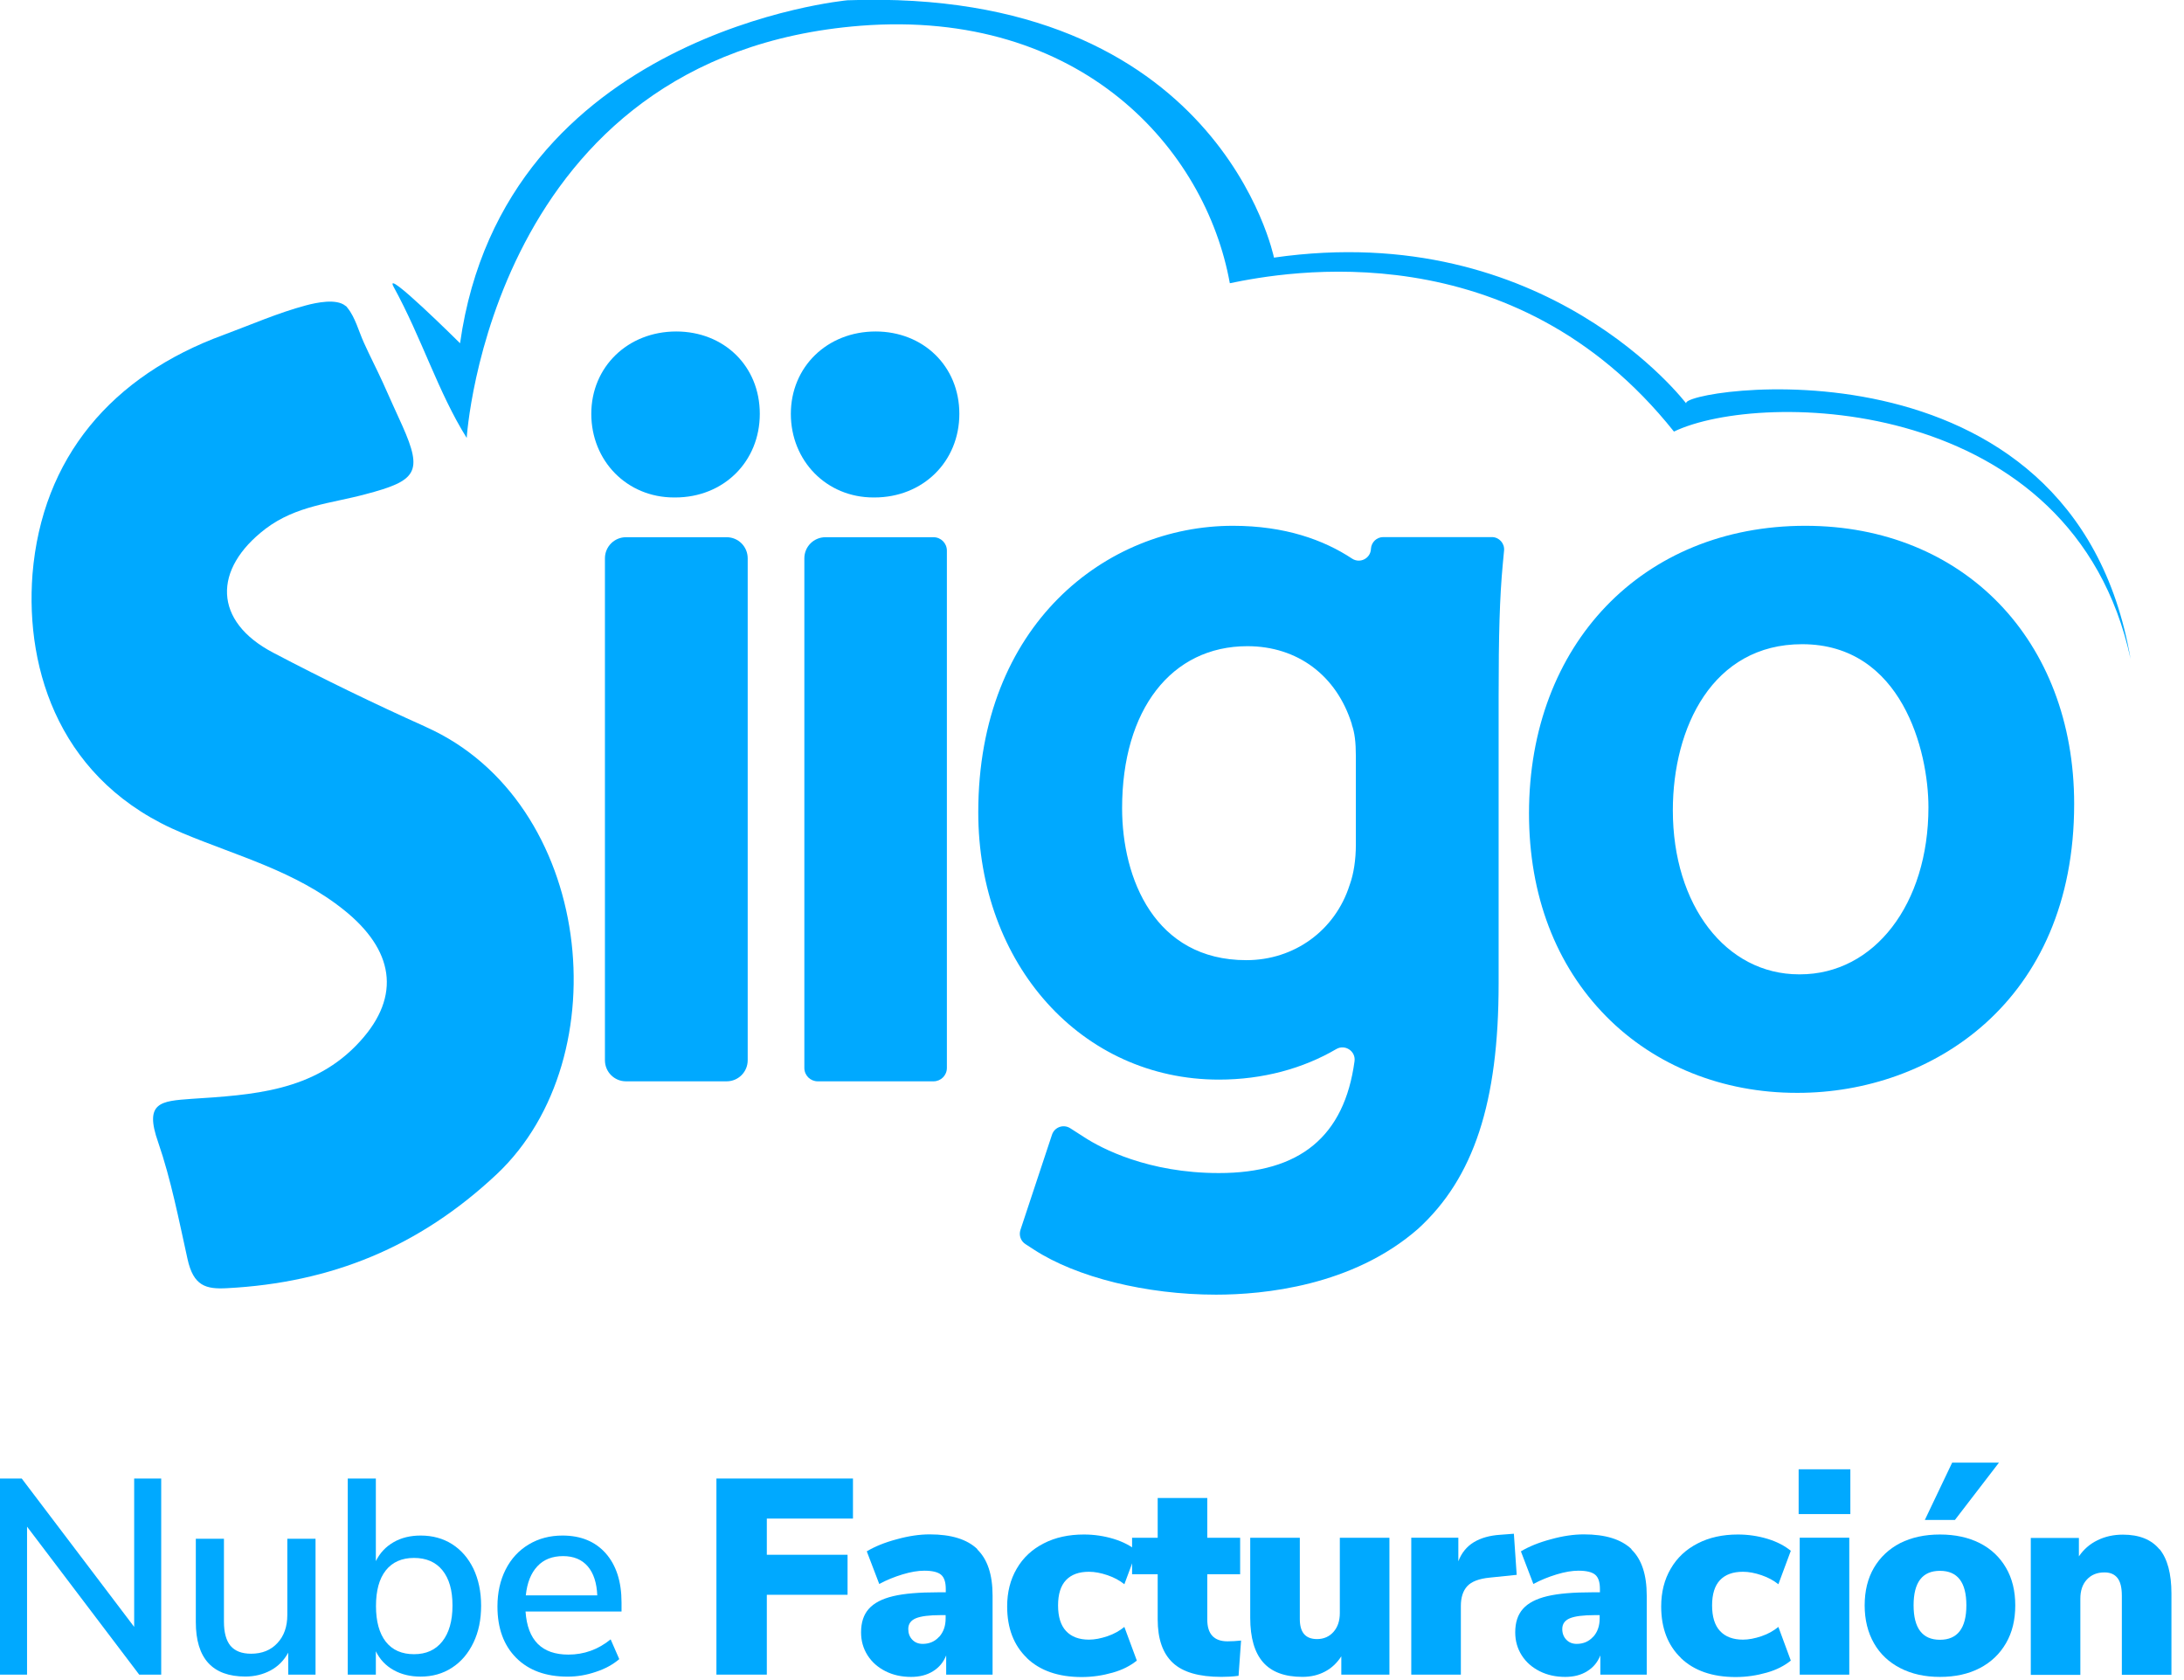 <svg width="65" height="50" viewBox="0 0 65 50" fill="none" xmlns="http://www.w3.org/2000/svg">
<g clip-path="url(#clip0_3760_72211)">
<path d="M18.631 32.181H21.626C21.973 32.181 22.253 31.901 22.253 31.554V16.616C22.253 16.268 21.973 15.988 21.626 15.988H18.631C18.284 15.988 18.004 16.268 18.004 16.616V31.554C18.004 31.901 18.284 32.181 18.631 32.181Z" fill="#00A9FF"/>
<path d="M20.127 9.865C18.683 9.865 17.598 10.919 17.598 12.316C17.598 13.712 18.655 14.805 20.06 14.805H20.095C21.539 14.805 22.613 13.736 22.613 12.316C22.613 10.895 21.547 9.865 20.123 9.865" fill="#00A9FF"/>
<path d="M26.062 9.865C24.618 9.865 23.537 10.919 23.537 12.316C23.537 13.712 24.595 14.805 25.995 14.805H26.023C27.471 14.805 28.552 13.736 28.552 12.316C28.552 10.895 27.475 9.865 26.058 9.865" fill="#00A9FF"/>
<path d="M24.338 32.181H27.783C28.003 32.181 28.181 32.004 28.181 31.783V16.387C28.181 16.166 28.003 15.988 27.783 15.988H24.567C24.22 15.988 23.939 16.268 23.939 16.616V31.783C23.939 32.004 24.117 32.181 24.338 32.181Z" fill="#00A9FF"/>
<path d="M40.802 16.335C40.791 16.619 40.475 16.781 40.238 16.623C39.394 16.067 38.242 15.648 36.691 15.648C32.931 15.648 29.115 18.58 29.115 24.175C29.115 28.709 32.197 32.13 36.277 32.13C37.579 32.13 38.778 31.802 39.769 31.222C40.029 31.068 40.357 31.285 40.313 31.585C40.009 33.822 38.688 34.911 36.277 34.911C34.162 34.911 32.769 34.17 32.272 33.846L31.854 33.578C31.652 33.447 31.384 33.542 31.309 33.771L30.37 36.604C30.319 36.762 30.378 36.935 30.52 37.026L30.776 37.192C32.039 38.013 34.114 38.53 36.19 38.53C37.599 38.53 40.254 38.277 42.203 36.572C43.864 35.057 44.602 32.804 44.602 29.273V20.746C44.602 18.876 44.634 17.775 44.724 16.808L44.764 16.382C44.784 16.169 44.614 15.984 44.401 15.984H41.169C40.972 15.984 40.814 16.138 40.802 16.331M37.093 28.575C34.367 28.575 33.396 26.144 33.396 24.053C33.396 21.121 34.86 19.231 37.125 19.231C38.612 19.231 39.781 20.099 40.234 21.555V21.571C40.317 21.8 40.353 22.088 40.353 22.506V25.142C40.353 25.592 40.285 26.01 40.179 26.306L40.167 26.341C39.737 27.691 38.522 28.575 37.093 28.575Z" fill="#00A9FF"/>
<path d="M53.729 15.648C48.891 15.648 45.506 19.172 45.506 24.207C45.506 26.641 46.303 28.732 47.81 30.255C49.258 31.719 51.275 32.524 53.472 32.524H53.508C57.469 32.524 61.731 29.833 61.731 23.927C61.731 19.054 58.436 15.648 53.729 15.648ZM53.571 28.997H53.543C51.365 28.997 49.787 26.941 49.787 24.116C49.787 21.646 50.971 19.172 53.634 19.172C56.601 19.172 57.394 22.348 57.394 24.025C57.394 26.905 55.784 28.997 53.571 28.997Z" fill="#00A9FF"/>
<path d="M13.693 10.216C13.693 10.216 11.393 7.931 11.712 8.531C12.56 10.078 13.038 11.672 13.89 13.033C13.89 13.033 14.596 1.634 25.613 0.766C32.175 0.257 35.88 4.424 36.602 8.429C38.247 8.089 45.034 6.831 49.82 12.844C52.412 11.597 61.704 11.735 63.409 19.607C61.704 9.648 49.804 11.605 50.191 12.015C50.191 12.015 46.036 6.499 37.916 7.667C37.916 7.667 36.29 -0.39 25.222 0.008C25.222 0.008 14.999 0.951 13.693 10.212" fill="#00A9FF"/>
<path d="M12.67 21.631C11.131 20.941 9.62 20.207 8.132 19.425C6.345 18.49 6.329 16.939 7.904 15.736C8.823 15.042 9.865 14.982 10.871 14.71C12.406 14.308 12.591 14.055 11.976 12.674C11.782 12.244 11.585 11.818 11.392 11.38C11.21 10.982 11.009 10.595 10.831 10.2C10.681 9.873 10.571 9.439 10.342 9.163C10.326 9.139 10.31 9.115 10.283 9.103C10.015 8.878 9.419 9.005 9.107 9.088C8.278 9.309 7.458 9.668 6.653 9.967C3.331 11.183 1.251 13.613 0.967 17.09C0.746 19.986 1.815 23.296 5.434 24.795C7.051 25.474 8.795 25.924 10.239 27.084C11.703 28.256 11.964 29.625 10.713 30.994C9.352 32.493 7.501 32.584 5.694 32.703C4.783 32.77 4.285 32.801 4.708 33.997C5.09 35.105 5.323 36.305 5.58 37.465C5.757 38.274 6.128 38.373 6.763 38.337C9.845 38.175 12.465 37.122 14.785 34.944C18.478 31.464 17.654 23.848 12.666 21.631" fill="#00A9FF"/>
<path d="M3.993 44.002H4.798V49.838H4.143L0.805 45.434V49.838H0V44.002H0.647L3.993 48.417V44.002Z" fill="#00A9FF"/>
<path d="M9.391 45.799V49.839H8.578V49.184C8.452 49.417 8.274 49.595 8.053 49.713C7.833 49.831 7.58 49.895 7.304 49.895C6.321 49.895 5.828 49.354 5.828 48.273V45.795H6.665V48.261C6.665 48.589 6.732 48.825 6.862 48.983C6.996 49.137 7.197 49.216 7.473 49.216C7.801 49.216 8.061 49.109 8.255 48.9C8.452 48.691 8.551 48.411 8.551 48.064V45.795H9.387L9.391 45.799Z" fill="#00A9FF"/>
<path d="M13.455 45.955C13.723 46.125 13.936 46.369 14.09 46.685C14.24 47.001 14.319 47.368 14.319 47.786C14.319 48.204 14.244 48.567 14.09 48.887C13.936 49.206 13.727 49.455 13.451 49.633C13.179 49.81 12.867 49.897 12.52 49.897C12.216 49.897 11.948 49.834 11.715 49.703C11.482 49.573 11.305 49.388 11.186 49.143V49.838H10.35V44.002H11.186V46.46C11.308 46.215 11.482 46.03 11.715 45.896C11.948 45.762 12.216 45.699 12.52 45.699C12.875 45.699 13.187 45.785 13.455 45.955ZM13.163 48.851C13.364 48.599 13.467 48.24 13.467 47.782C13.467 47.324 13.368 46.981 13.167 46.732C12.97 46.488 12.685 46.365 12.322 46.365C11.96 46.365 11.679 46.488 11.482 46.736C11.285 46.985 11.19 47.34 11.19 47.798C11.19 48.255 11.289 48.611 11.482 48.859C11.679 49.108 11.96 49.23 12.322 49.23C12.685 49.23 12.962 49.104 13.163 48.851Z" fill="#00A9FF"/>
<path d="M18.498 47.96H15.641C15.7 48.816 16.127 49.242 16.916 49.242C17.381 49.242 17.799 49.093 18.174 48.789L18.431 49.377C18.241 49.538 18.012 49.665 17.736 49.755C17.46 49.85 17.18 49.898 16.892 49.898C16.245 49.898 15.736 49.712 15.365 49.341C14.994 48.97 14.805 48.461 14.805 47.81C14.805 47.396 14.887 47.029 15.049 46.709C15.211 46.39 15.44 46.141 15.736 45.964C16.032 45.786 16.367 45.699 16.742 45.699C17.287 45.699 17.717 45.877 18.028 46.228C18.34 46.583 18.498 47.068 18.498 47.692V47.956V47.96ZM15.992 46.615C15.803 46.816 15.688 47.104 15.649 47.479H17.776C17.76 47.104 17.665 46.816 17.492 46.615C17.318 46.413 17.073 46.311 16.758 46.311C16.442 46.311 16.182 46.409 15.992 46.615Z" fill="#00A9FF"/>
<path d="M21.322 49.838V44.002H25.386V45.194H22.822V46.271H25.225V47.462H22.822V49.838H21.322Z" fill="#00A9FF"/>
<path d="M29.083 46.11C29.391 46.406 29.541 46.864 29.541 47.487V49.839H28.16V49.267C28.081 49.464 27.955 49.622 27.77 49.736C27.588 49.85 27.371 49.906 27.114 49.906C26.834 49.906 26.578 49.85 26.353 49.736C26.128 49.622 25.951 49.468 25.82 49.263C25.69 49.057 25.627 48.833 25.627 48.58C25.627 48.288 25.702 48.055 25.856 47.882C26.01 47.708 26.25 47.582 26.582 47.503C26.913 47.424 27.359 47.388 27.923 47.388H28.148V47.29C28.148 47.084 28.101 46.943 28.006 46.864C27.912 46.785 27.746 46.745 27.509 46.745C27.32 46.745 27.107 46.781 26.858 46.856C26.613 46.931 26.381 47.025 26.168 47.14L25.797 46.169C26.033 46.027 26.329 45.905 26.688 45.81C27.044 45.711 27.371 45.664 27.671 45.664C28.31 45.664 28.784 45.81 29.091 46.106L29.083 46.11ZM27.955 48.71C28.081 48.568 28.144 48.387 28.144 48.166V48.067H28.01C27.655 48.067 27.407 48.099 27.256 48.162C27.107 48.225 27.032 48.331 27.032 48.481C27.032 48.608 27.071 48.714 27.15 48.797C27.229 48.88 27.331 48.923 27.462 48.923C27.659 48.923 27.825 48.852 27.951 48.71H27.955Z" fill="#00A9FF"/>
<path d="M30.562 49.341C30.172 48.967 29.975 48.454 29.975 47.81C29.975 47.384 30.069 47.01 30.259 46.686C30.448 46.358 30.716 46.11 31.064 45.932C31.407 45.755 31.805 45.668 32.259 45.668C32.563 45.668 32.855 45.711 33.143 45.798C33.427 45.885 33.656 46.007 33.834 46.153L33.463 47.148C33.325 47.037 33.159 46.946 32.962 46.879C32.764 46.812 32.583 46.777 32.409 46.777C32.109 46.777 31.884 46.86 31.727 47.025C31.569 47.191 31.49 47.444 31.49 47.779C31.49 48.114 31.569 48.371 31.727 48.54C31.884 48.71 32.113 48.797 32.409 48.797C32.579 48.797 32.764 48.761 32.962 48.694C33.159 48.627 33.325 48.532 33.463 48.418L33.834 49.42C33.644 49.574 33.407 49.697 33.115 49.779C32.823 49.862 32.52 49.91 32.192 49.91C31.498 49.91 30.953 49.72 30.562 49.345V49.341Z" fill="#00A9FF"/>
<path d="M36.937 48.82L36.862 49.873C36.684 49.897 36.514 49.905 36.349 49.905C35.686 49.905 35.205 49.767 34.905 49.486C34.605 49.206 34.455 48.776 34.455 48.192V46.851H33.693V45.766H34.455V44.582H35.931V45.766H36.909V46.851H35.931V48.2C35.931 48.63 36.132 48.847 36.534 48.847C36.657 48.847 36.791 48.839 36.941 48.824L36.937 48.82Z" fill="#00A9FF"/>
<path d="M41.352 45.762V49.838H39.92V49.293C39.793 49.49 39.632 49.644 39.434 49.747C39.237 49.853 39.012 49.905 38.76 49.905C38.235 49.905 37.844 49.759 37.592 49.471C37.339 49.183 37.209 48.741 37.209 48.149V45.766H38.685V48.184C38.685 48.583 38.854 48.78 39.198 48.78C39.395 48.78 39.561 48.709 39.687 48.567C39.813 48.425 39.876 48.236 39.876 48.003V45.766H41.352V45.762Z" fill="#00A9FF"/>
<path d="M45.143 46.868L44.338 46.951C44.018 46.982 43.793 47.069 43.667 47.207C43.541 47.345 43.478 47.542 43.478 47.795V49.839H42.002V45.763H43.403V46.465C43.497 46.217 43.651 46.027 43.864 45.897C44.081 45.767 44.342 45.696 44.65 45.676L45.056 45.645L45.139 46.86L45.143 46.868Z" fill="#00A9FF"/>
<path d="M48.552 46.11C48.86 46.406 49.01 46.864 49.01 47.487V49.839H47.629V49.267C47.55 49.464 47.424 49.622 47.238 49.736C47.057 49.85 46.84 49.906 46.583 49.906C46.303 49.906 46.047 49.85 45.822 49.736C45.597 49.622 45.419 49.468 45.289 49.263C45.159 49.057 45.096 48.833 45.096 48.58C45.096 48.288 45.171 48.055 45.325 47.882C45.478 47.708 45.719 47.582 46.051 47.503C46.382 47.424 46.828 47.388 47.392 47.388H47.617V47.29C47.617 47.084 47.57 46.943 47.475 46.864C47.38 46.785 47.215 46.745 46.978 46.745C46.788 46.745 46.575 46.781 46.327 46.856C46.082 46.931 45.849 47.025 45.636 47.14L45.265 46.169C45.502 46.027 45.798 45.905 46.157 45.81C46.512 45.711 46.84 45.664 47.14 45.664C47.779 45.664 48.252 45.81 48.56 46.106L48.552 46.11ZM47.42 48.71C47.546 48.568 47.609 48.387 47.609 48.166V48.067H47.475C47.12 48.067 46.871 48.099 46.721 48.162C46.571 48.225 46.496 48.331 46.496 48.481C46.496 48.608 46.536 48.714 46.615 48.797C46.694 48.88 46.796 48.923 46.926 48.923C47.124 48.923 47.289 48.852 47.416 48.71H47.42Z" fill="#00A9FF"/>
<path d="M50.027 49.341C49.637 48.967 49.44 48.454 49.44 47.81C49.44 47.384 49.534 47.01 49.724 46.686C49.913 46.358 50.181 46.11 50.529 45.932C50.872 45.755 51.27 45.668 51.724 45.668C52.028 45.668 52.32 45.711 52.608 45.798C52.892 45.885 53.121 46.007 53.298 46.153L52.928 47.148C52.789 47.037 52.624 46.946 52.426 46.879C52.229 46.812 52.048 46.777 51.874 46.777C51.574 46.777 51.349 46.86 51.191 47.025C51.033 47.191 50.955 47.444 50.955 47.779C50.955 48.114 51.033 48.371 51.191 48.54C51.349 48.71 51.578 48.797 51.874 48.797C52.044 48.797 52.229 48.761 52.426 48.694C52.624 48.627 52.789 48.532 52.928 48.418L53.298 49.42C53.109 49.574 52.872 49.697 52.58 49.779C52.288 49.862 51.984 49.91 51.657 49.91C50.962 49.91 50.418 49.72 50.027 49.345V49.341Z" fill="#00A9FF"/>
<path d="M53.531 43.727H55.07V45.06H53.531V43.727ZM53.563 49.839V45.763H55.038V49.839H53.563Z" fill="#00A9FF"/>
<path d="M56.557 49.645C56.218 49.471 55.954 49.223 55.772 48.903C55.591 48.584 55.496 48.209 55.496 47.779C55.496 47.349 55.587 46.974 55.772 46.658C55.958 46.343 56.218 46.098 56.553 45.924C56.889 45.755 57.283 45.668 57.737 45.668C58.191 45.668 58.586 45.755 58.921 45.924C59.256 46.094 59.517 46.339 59.702 46.658C59.888 46.974 59.978 47.349 59.978 47.779C59.978 48.209 59.888 48.584 59.702 48.903C59.517 49.223 59.256 49.471 58.921 49.645C58.586 49.819 58.191 49.906 57.737 49.906C57.283 49.906 56.897 49.819 56.557 49.645ZM58.523 47.775C58.523 47.092 58.262 46.749 57.737 46.749C57.212 46.749 56.952 47.092 56.952 47.775C56.952 48.458 57.216 48.801 57.737 48.801C58.258 48.801 58.523 48.458 58.523 47.775ZM58.183 45.234H57.287L58.1 43.529H59.493L58.183 45.234Z" fill="#00A9FF"/>
<path d="M64.271 46.102C64.507 46.39 64.626 46.832 64.626 47.424V49.843H63.15V47.491C63.15 47.246 63.107 47.073 63.02 46.962C62.933 46.852 62.807 46.796 62.633 46.796C62.412 46.796 62.239 46.867 62.108 47.01C61.978 47.151 61.915 47.341 61.915 47.578V49.846H60.44V45.77H61.872V46.319C62.014 46.11 62.199 45.948 62.428 45.838C62.653 45.727 62.906 45.672 63.182 45.672C63.667 45.672 64.03 45.818 64.267 46.106L64.271 46.102Z" fill="#00A9FF"/>
</g>
<defs>
<clipPath id="clip0_3760_72211">
<rect width="64.627" height="50" fill="white"/>
</clipPath>
</defs>
</svg>
